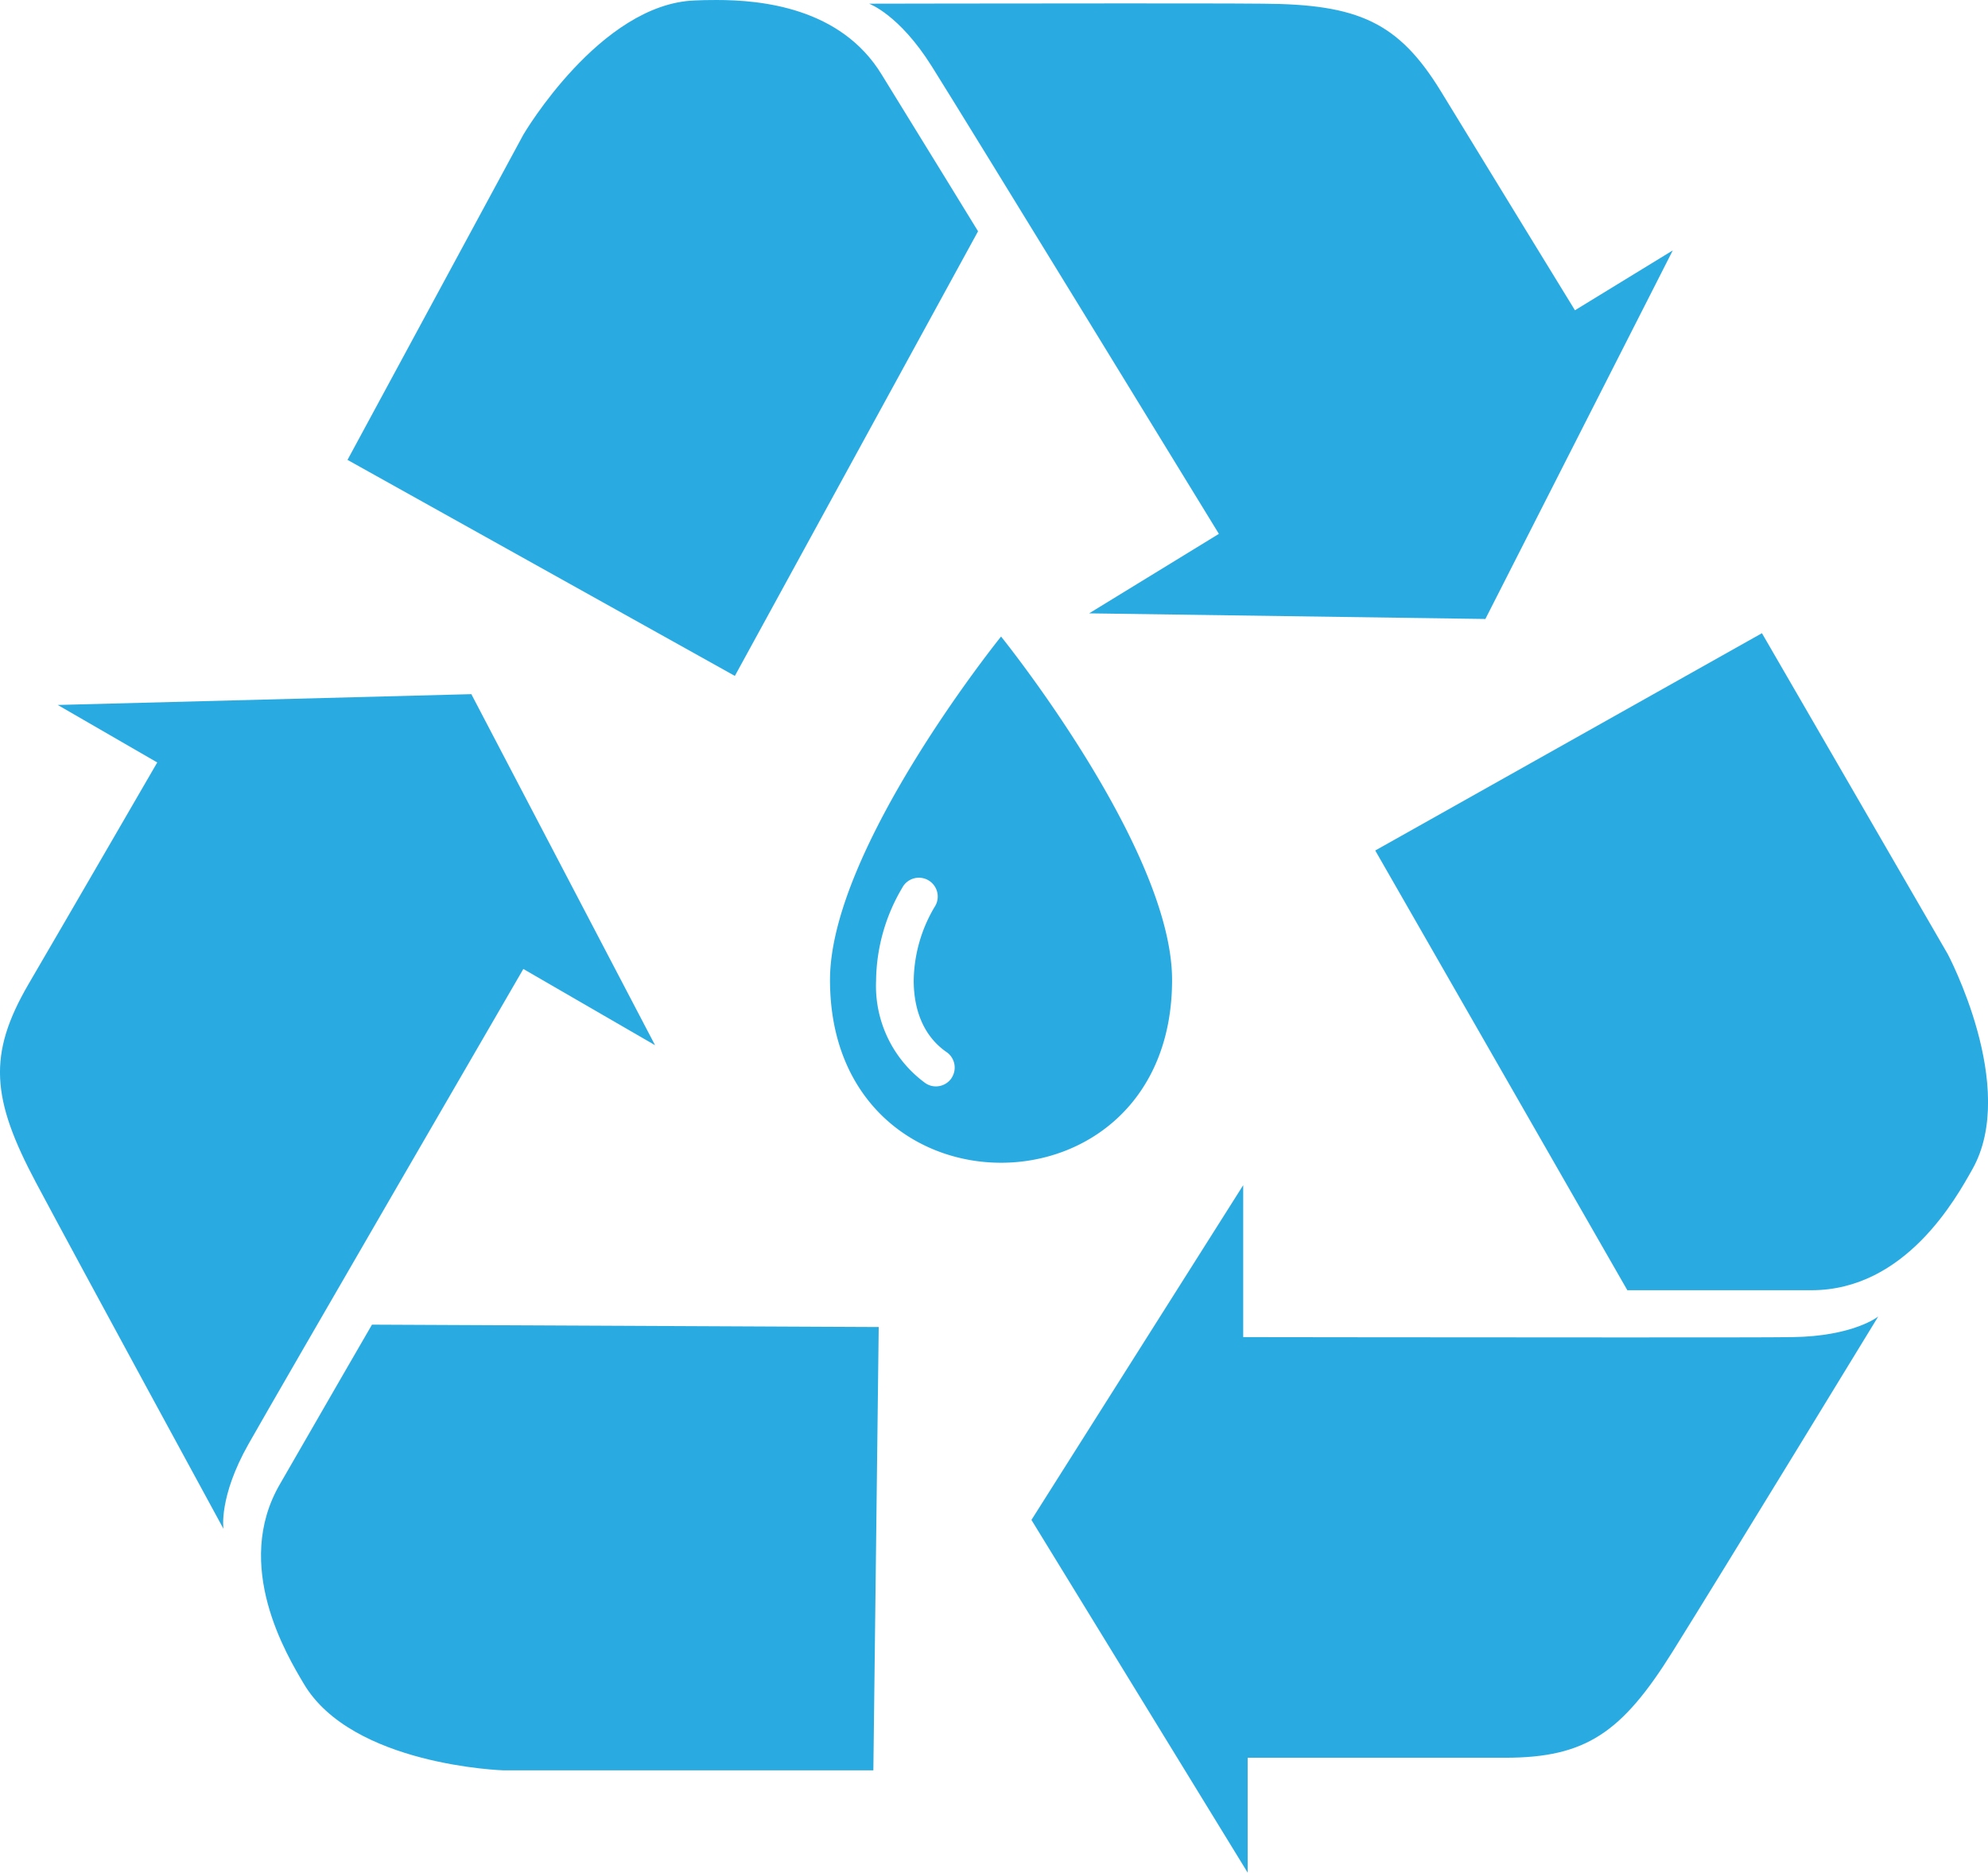 <svg xmlns="http://www.w3.org/2000/svg" xmlns:xlink="http://www.w3.org/1999/xlink" width="200.499" height="188.914" viewBox="0 0 200.499 188.914"><defs><clipPath id="a"><rect width="200.499" height="188.914" fill="none"/></clipPath></defs><g clip-path="url(#a)"><path d="M163.672,134.921c-16.421,0-38.289-.031-38.289-.031V119.562l-21.357,33.77,21.806,35.583V177.323h25.979c8.152,0,11.787-2.558,16.872-10.695s20.744-33.816,20.744-33.816-2.5,2-8.659,2.078c-2.065.031-8.916.031-17.1.031M93.961,6.67c3.29,5.22,28.97,47.187,28.97,47.187l-13.087,8.018,39.964.568,18.9-37.183L158.841,31.3S149.6,16.227,145.321,9.213c-4.278-6.986-8.346-8.794-17.978-8.84-3.2-.029-8.674-.029-14.567-.029-11.756,0-25.127.029-25.127.029s3.036,1.078,6.312,6.3M52.786,97.754l13.281,7.688L47.536,70.026,5.823,71.118l10.036,5.8s-8.869,15.316-13,22.39c-4.112,7.089-3.738,11.517.779,20.011,4.531,8.511,18.9,34.909,18.9,34.909s-.508-3.186,2.527-8.555c3.022-5.354,27.715-47.92,27.715-47.92M72.274,0c-.9,0-1.646.016-2.2.046C60.518.388,52.786,13.579,52.786,13.579L35.048,46.394,74.114,68.187,98.641,23.332s-5.279-8.615-9.72-15.81C84.793.748,76.746,0,72.274,0M196.4,96.184,177.7,63.878,138.7,85.8l25.425,44.359h18.563c9.5,0,14.6-9.3,16.226-12.188,4.7-8.3-2.512-21.792-2.512-21.792M28.228,149.728c-4.77,8.21.718,17.274,2.392,20.1,4.861,8.286,20.132,8.765,20.132,8.765H88.083l.539-44.721-51.107-.239s-5.069,8.75-9.287,16.094" transform="translate(0 0)" fill="#29abe2"/><path d="M121.838,80.227s-17.254,21.375-17.254,34.644c0,24.589,34.5,24.589,34.5,0,0-13.268-17.248-34.644-17.248-34.644m-5,44.556a1.909,1.909,0,0,1-1.568.827,1.872,1.872,0,0,1-1.074-.336,12.133,12.133,0,0,1-4.962-10.311,18.721,18.721,0,0,1,2.63-9.377h0a1.9,1.9,0,1,1,3.265,1.932,14.894,14.894,0,0,0-2.1,7.445c.011,3.076,1.081,5.647,3.312,7.185a1.9,1.9,0,0,1,.491,2.635" transform="translate(-20.875 -16.013)" fill="#29abe2"/></g></svg>